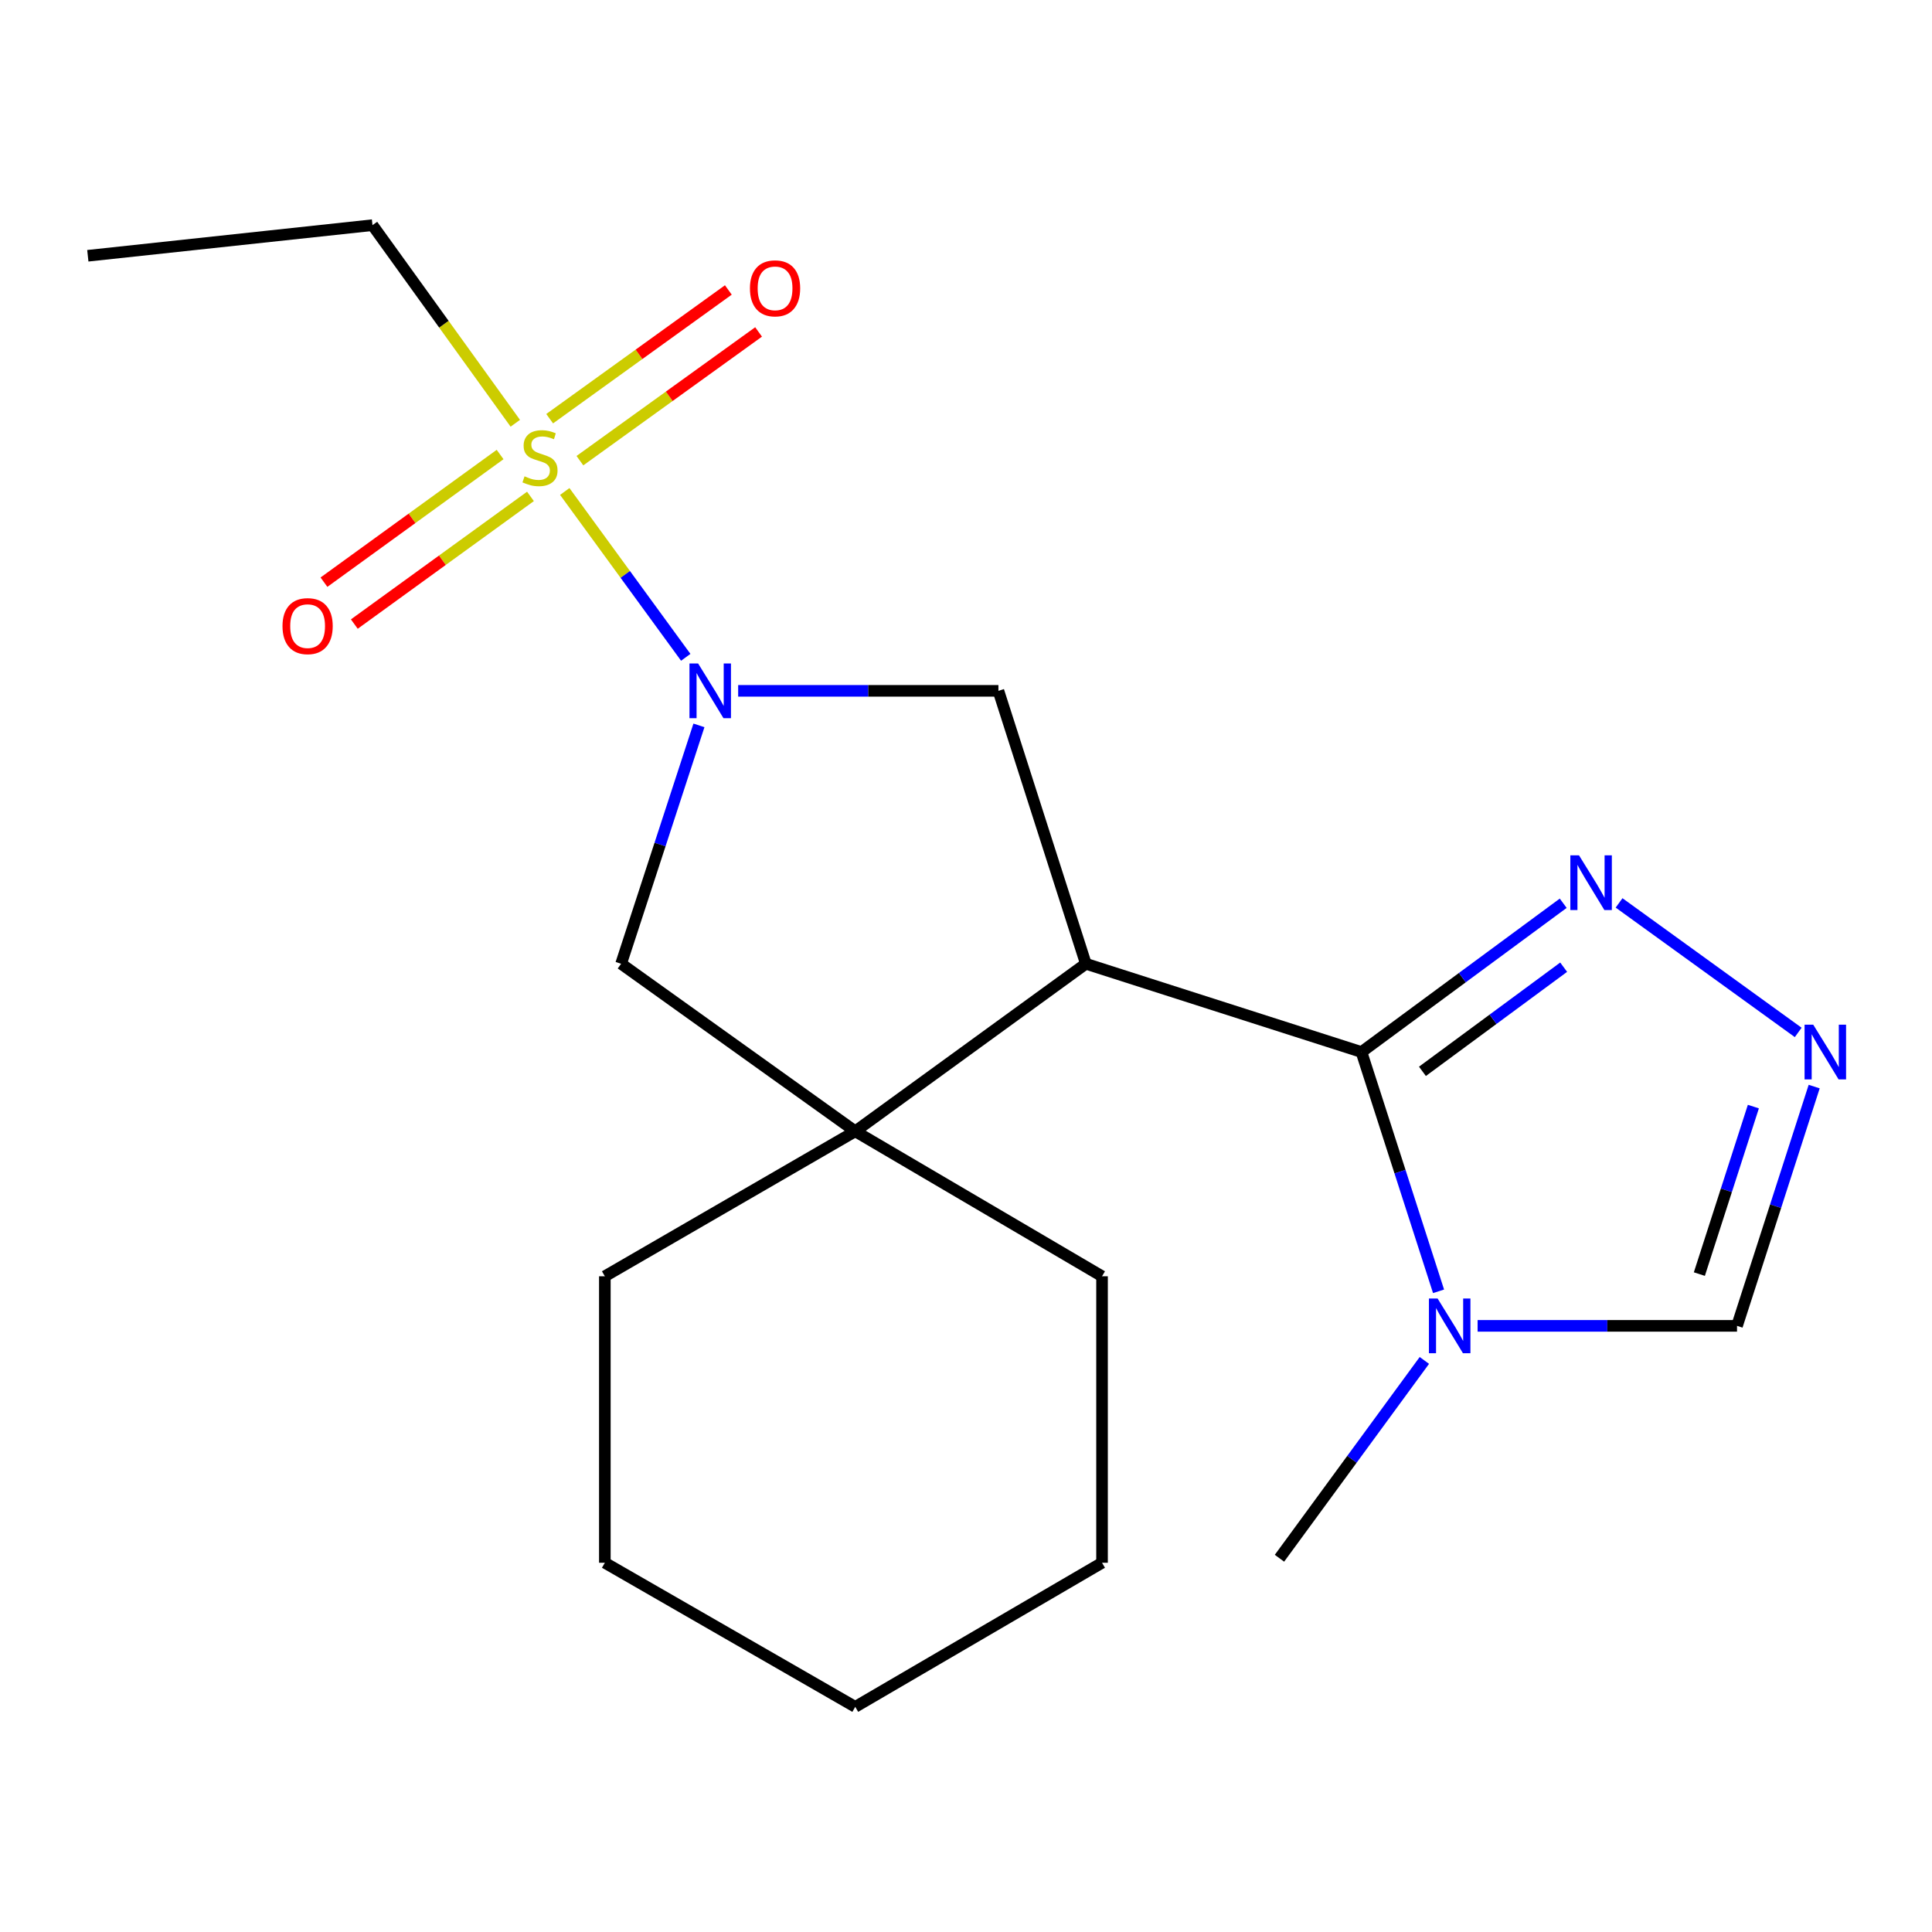 <?xml version='1.0' encoding='iso-8859-1'?>
<svg version='1.1' baseProfile='full'
              xmlns='http://www.w3.org/2000/svg'
                      xmlns:rdkit='http://www.rdkit.org/xml'
                      xmlns:xlink='http://www.w3.org/1999/xlink'
                  xml:space='preserve'
width='1000px' height='1000px' viewBox='0 0 1000 1000'>
<!-- END OF HEADER -->
<rect style='opacity:1.0;fill:#FFFFFF;stroke:none' width='1000' height='1000' x='0' y='0'> </rect>
<path class='bond-1' d='M 292.32,254.39 L 323.633,297.308' style='fill:none;fill-rule:evenodd;stroke:#CCCC00;stroke-width:6px;stroke-linecap:butt;stroke-linejoin:miter;stroke-opacity:1' />
<path class='bond-1' d='M 323.633,297.308 L 354.945,340.227' style='fill:none;fill-rule:evenodd;stroke:#0000FF;stroke-width:6px;stroke-linecap:butt;stroke-linejoin:miter;stroke-opacity:1' />
<path class='bond-10' d='M 258.851,235.254 L 213.267,268.293' style='fill:none;fill-rule:evenodd;stroke:#CCCC00;stroke-width:6px;stroke-linecap:butt;stroke-linejoin:miter;stroke-opacity:1' />
<path class='bond-10' d='M 213.267,268.293 L 167.682,301.333' style='fill:none;fill-rule:evenodd;stroke:#FF0000;stroke-width:6px;stroke-linecap:butt;stroke-linejoin:miter;stroke-opacity:1' />
<path class='bond-10' d='M 274.567,256.936 L 228.982,289.976' style='fill:none;fill-rule:evenodd;stroke:#CCCC00;stroke-width:6px;stroke-linecap:butt;stroke-linejoin:miter;stroke-opacity:1' />
<path class='bond-10' d='M 228.982,289.976 L 183.397,323.016' style='fill:none;fill-rule:evenodd;stroke:#FF0000;stroke-width:6px;stroke-linecap:butt;stroke-linejoin:miter;stroke-opacity:1' />
<path class='bond-11' d='M 300.159,238.443 L 346.401,205.127' style='fill:none;fill-rule:evenodd;stroke:#CCCC00;stroke-width:6px;stroke-linecap:butt;stroke-linejoin:miter;stroke-opacity:1' />
<path class='bond-11' d='M 346.401,205.127 L 392.642,171.811' style='fill:none;fill-rule:evenodd;stroke:#FF0000;stroke-width:6px;stroke-linecap:butt;stroke-linejoin:miter;stroke-opacity:1' />
<path class='bond-11' d='M 284.505,216.715 L 330.747,183.4' style='fill:none;fill-rule:evenodd;stroke:#CCCC00;stroke-width:6px;stroke-linecap:butt;stroke-linejoin:miter;stroke-opacity:1' />
<path class='bond-11' d='M 330.747,183.4 L 376.989,150.084' style='fill:none;fill-rule:evenodd;stroke:#FF0000;stroke-width:6px;stroke-linecap:butt;stroke-linejoin:miter;stroke-opacity:1' />
<path class='bond-12' d='M 266.716,219.083 L 229.757,167.811' style='fill:none;fill-rule:evenodd;stroke:#CCCC00;stroke-width:6px;stroke-linecap:butt;stroke-linejoin:miter;stroke-opacity:1' />
<path class='bond-12' d='M 229.757,167.811 L 192.799,116.539' style='fill:none;fill-rule:evenodd;stroke:#000000;stroke-width:6px;stroke-linecap:butt;stroke-linejoin:miter;stroke-opacity:1' />
<path class='bond-0' d='M 562.037,498.84 L 516.78,357.58' style='fill:none;fill-rule:evenodd;stroke:#000000;stroke-width:6px;stroke-linecap:butt;stroke-linejoin:miter;stroke-opacity:1' />
<path class='bond-2' d='M 562.037,498.84 L 704.694,544.528' style='fill:none;fill-rule:evenodd;stroke:#000000;stroke-width:6px;stroke-linecap:butt;stroke-linejoin:miter;stroke-opacity:1' />
<path class='bond-20' d='M 562.037,498.84 L 442.677,585.559' style='fill:none;fill-rule:evenodd;stroke:#000000;stroke-width:6px;stroke-linecap:butt;stroke-linejoin:miter;stroke-opacity:1' />
<path class='bond-5' d='M 382.075,357.58 L 449.428,357.58' style='fill:none;fill-rule:evenodd;stroke:#0000FF;stroke-width:6px;stroke-linecap:butt;stroke-linejoin:miter;stroke-opacity:1' />
<path class='bond-5' d='M 449.428,357.58 L 516.78,357.58' style='fill:none;fill-rule:evenodd;stroke:#000000;stroke-width:6px;stroke-linecap:butt;stroke-linejoin:miter;stroke-opacity:1' />
<path class='bond-8' d='M 361.77,375.455 L 341.628,437.147' style='fill:none;fill-rule:evenodd;stroke:#0000FF;stroke-width:6px;stroke-linecap:butt;stroke-linejoin:miter;stroke-opacity:1' />
<path class='bond-8' d='M 341.628,437.147 L 321.487,498.84' style='fill:none;fill-rule:evenodd;stroke:#000000;stroke-width:6px;stroke-linecap:butt;stroke-linejoin:miter;stroke-opacity:1' />
<path class='bond-3' d='M 704.694,544.528 L 724.643,606.454' style='fill:none;fill-rule:evenodd;stroke:#000000;stroke-width:6px;stroke-linecap:butt;stroke-linejoin:miter;stroke-opacity:1' />
<path class='bond-3' d='M 724.643,606.454 L 744.592,668.38' style='fill:none;fill-rule:evenodd;stroke:#0000FF;stroke-width:6px;stroke-linecap:butt;stroke-linejoin:miter;stroke-opacity:1' />
<path class='bond-6' d='M 704.694,544.528 L 756.905,506.021' style='fill:none;fill-rule:evenodd;stroke:#000000;stroke-width:6px;stroke-linecap:butt;stroke-linejoin:miter;stroke-opacity:1' />
<path class='bond-6' d='M 756.905,506.021 L 809.116,467.515' style='fill:none;fill-rule:evenodd;stroke:#0000FF;stroke-width:6px;stroke-linecap:butt;stroke-linejoin:miter;stroke-opacity:1' />
<path class='bond-6' d='M 736.252,554.527 L 772.8,527.573' style='fill:none;fill-rule:evenodd;stroke:#000000;stroke-width:6px;stroke-linecap:butt;stroke-linejoin:miter;stroke-opacity:1' />
<path class='bond-6' d='M 772.8,527.573 L 809.348,500.618' style='fill:none;fill-rule:evenodd;stroke:#0000FF;stroke-width:6px;stroke-linecap:butt;stroke-linejoin:miter;stroke-opacity:1' />
<path class='bond-9' d='M 764.811,686.263 L 831.945,686.263' style='fill:none;fill-rule:evenodd;stroke:#0000FF;stroke-width:6px;stroke-linecap:butt;stroke-linejoin:miter;stroke-opacity:1' />
<path class='bond-9' d='M 831.945,686.263 L 899.08,686.263' style='fill:none;fill-rule:evenodd;stroke:#000000;stroke-width:6px;stroke-linecap:butt;stroke-linejoin:miter;stroke-opacity:1' />
<path class='bond-13' d='M 737.25,704.15 L 699.75,755.348' style='fill:none;fill-rule:evenodd;stroke:#0000FF;stroke-width:6px;stroke-linecap:butt;stroke-linejoin:miter;stroke-opacity:1' />
<path class='bond-13' d='M 699.75,755.348 L 662.25,806.545' style='fill:none;fill-rule:evenodd;stroke:#000000;stroke-width:6px;stroke-linecap:butt;stroke-linejoin:miter;stroke-opacity:1' />
<path class='bond-4' d='M 442.677,585.559 L 321.487,498.84' style='fill:none;fill-rule:evenodd;stroke:#000000;stroke-width:6px;stroke-linecap:butt;stroke-linejoin:miter;stroke-opacity:1' />
<path class='bond-14' d='M 442.677,585.559 L 313.066,660.6' style='fill:none;fill-rule:evenodd;stroke:#000000;stroke-width:6px;stroke-linecap:butt;stroke-linejoin:miter;stroke-opacity:1' />
<path class='bond-15' d='M 442.677,585.559 L 570.412,660.6' style='fill:none;fill-rule:evenodd;stroke:#000000;stroke-width:6px;stroke-linecap:butt;stroke-linejoin:miter;stroke-opacity:1' />
<path class='bond-7' d='M 838.029,467.341 L 930.75,534.381' style='fill:none;fill-rule:evenodd;stroke:#0000FF;stroke-width:6px;stroke-linecap:butt;stroke-linejoin:miter;stroke-opacity:1' />
<path class='bond-22' d='M 939.017,562.411 L 919.048,624.337' style='fill:none;fill-rule:evenodd;stroke:#0000FF;stroke-width:6px;stroke-linecap:butt;stroke-linejoin:miter;stroke-opacity:1' />
<path class='bond-22' d='M 919.048,624.337 L 899.08,686.263' style='fill:none;fill-rule:evenodd;stroke:#000000;stroke-width:6px;stroke-linecap:butt;stroke-linejoin:miter;stroke-opacity:1' />
<path class='bond-22' d='M 907.539,572.77 L 893.562,616.118' style='fill:none;fill-rule:evenodd;stroke:#0000FF;stroke-width:6px;stroke-linecap:butt;stroke-linejoin:miter;stroke-opacity:1' />
<path class='bond-22' d='M 893.562,616.118 L 879.584,659.467' style='fill:none;fill-rule:evenodd;stroke:#000000;stroke-width:6px;stroke-linecap:butt;stroke-linejoin:miter;stroke-opacity:1' />
<path class='bond-16' d='M 192.799,116.539 L 45.455,132.384' style='fill:none;fill-rule:evenodd;stroke:#000000;stroke-width:6px;stroke-linecap:butt;stroke-linejoin:miter;stroke-opacity:1' />
<path class='bond-17' d='M 313.066,660.6 L 313.066,808.881' style='fill:none;fill-rule:evenodd;stroke:#000000;stroke-width:6px;stroke-linecap:butt;stroke-linejoin:miter;stroke-opacity:1' />
<path class='bond-18' d='M 570.412,660.6 L 570.412,808.881' style='fill:none;fill-rule:evenodd;stroke:#000000;stroke-width:6px;stroke-linecap:butt;stroke-linejoin:miter;stroke-opacity:1' />
<path class='bond-21' d='M 313.066,808.881 L 442.677,883.461' style='fill:none;fill-rule:evenodd;stroke:#000000;stroke-width:6px;stroke-linecap:butt;stroke-linejoin:miter;stroke-opacity:1' />
<path class='bond-19' d='M 570.412,808.881 L 442.677,883.461' style='fill:none;fill-rule:evenodd;stroke:#000000;stroke-width:6px;stroke-linecap:butt;stroke-linejoin:miter;stroke-opacity:1' />
<path  class='atom-0' d='M 271.503 246.542
Q 271.823 246.662, 273.143 247.222
Q 274.463 247.782, 275.903 248.142
Q 277.383 248.462, 278.823 248.462
Q 281.503 248.462, 283.063 247.182
Q 284.623 245.862, 284.623 243.582
Q 284.623 242.022, 283.823 241.062
Q 283.063 240.102, 281.863 239.582
Q 280.663 239.062, 278.663 238.462
Q 276.143 237.702, 274.623 236.982
Q 273.143 236.262, 272.063 234.742
Q 271.023 233.222, 271.023 230.662
Q 271.023 227.102, 273.423 224.902
Q 275.863 222.702, 280.663 222.702
Q 283.943 222.702, 287.663 224.262
L 286.743 227.342
Q 283.343 225.942, 280.783 225.942
Q 278.023 225.942, 276.503 227.102
Q 274.983 228.222, 275.023 230.182
Q 275.023 231.702, 275.783 232.622
Q 276.583 233.542, 277.703 234.062
Q 278.863 234.582, 280.783 235.182
Q 283.343 235.982, 284.863 236.782
Q 286.383 237.582, 287.463 239.222
Q 288.583 240.822, 288.583 243.582
Q 288.583 247.502, 285.943 249.622
Q 283.343 251.702, 278.983 251.702
Q 276.463 251.702, 274.543 251.142
Q 272.663 250.622, 270.423 249.702
L 271.503 246.542
' fill='#CCCC00'/>
<path  class='atom-2' d='M 361.346 343.42
L 370.626 358.42
Q 371.546 359.9, 373.026 362.58
Q 374.506 365.26, 374.586 365.42
L 374.586 343.42
L 378.346 343.42
L 378.346 371.74
L 374.466 371.74
L 364.506 355.34
Q 363.346 353.42, 362.106 351.22
Q 360.906 349.02, 360.546 348.34
L 360.546 371.74
L 356.866 371.74
L 356.866 343.42
L 361.346 343.42
' fill='#0000FF'/>
<path  class='atom-4' d='M 744.092 672.103
L 753.372 687.103
Q 754.292 688.583, 755.772 691.263
Q 757.252 693.943, 757.332 694.103
L 757.332 672.103
L 761.092 672.103
L 761.092 700.423
L 757.212 700.423
L 747.252 684.023
Q 746.092 682.103, 744.852 679.903
Q 743.652 677.703, 743.292 677.023
L 743.292 700.423
L 739.612 700.423
L 739.612 672.103
L 744.092 672.103
' fill='#0000FF'/>
<path  class='atom-7' d='M 817.288 442.711
L 826.568 457.711
Q 827.488 459.191, 828.968 461.871
Q 830.448 464.551, 830.528 464.711
L 830.528 442.711
L 834.288 442.711
L 834.288 471.031
L 830.408 471.031
L 820.448 454.631
Q 819.288 452.711, 818.048 450.511
Q 816.848 448.311, 816.488 447.631
L 816.488 471.031
L 812.808 471.031
L 812.808 442.711
L 817.288 442.711
' fill='#0000FF'/>
<path  class='atom-8' d='M 938.523 530.368
L 947.803 545.368
Q 948.723 546.848, 950.203 549.528
Q 951.683 552.208, 951.763 552.368
L 951.763 530.368
L 955.523 530.368
L 955.523 558.688
L 951.643 558.688
L 941.683 542.288
Q 940.523 540.368, 939.283 538.168
Q 938.083 535.968, 937.723 535.288
L 937.723 558.688
L 934.043 558.688
L 934.043 530.368
L 938.523 530.368
' fill='#0000FF'/>
<path  class='atom-11' d='M 146.221 324.082
Q 146.221 317.282, 149.581 313.482
Q 152.941 309.682, 159.221 309.682
Q 165.501 309.682, 168.861 313.482
Q 172.221 317.282, 172.221 324.082
Q 172.221 330.962, 168.821 334.882
Q 165.421 338.762, 159.221 338.762
Q 152.981 338.762, 149.581 334.882
Q 146.221 331.002, 146.221 324.082
M 159.221 335.562
Q 163.541 335.562, 165.861 332.682
Q 168.221 329.762, 168.221 324.082
Q 168.221 318.522, 165.861 315.722
Q 163.541 312.882, 159.221 312.882
Q 154.901 312.882, 152.541 315.682
Q 150.221 318.482, 150.221 324.082
Q 150.221 329.802, 152.541 332.682
Q 154.901 335.562, 159.221 335.562
' fill='#FF0000'/>
<path  class='atom-12' d='M 388.169 149.245
Q 388.169 142.445, 391.529 138.645
Q 394.889 134.845, 401.169 134.845
Q 407.449 134.845, 410.809 138.645
Q 414.169 142.445, 414.169 149.245
Q 414.169 156.125, 410.769 160.045
Q 407.369 163.925, 401.169 163.925
Q 394.929 163.925, 391.529 160.045
Q 388.169 156.165, 388.169 149.245
M 401.169 160.725
Q 405.489 160.725, 407.809 157.845
Q 410.169 154.925, 410.169 149.245
Q 410.169 143.685, 407.809 140.885
Q 405.489 138.045, 401.169 138.045
Q 396.849 138.045, 394.489 140.845
Q 392.169 143.645, 392.169 149.245
Q 392.169 154.965, 394.489 157.845
Q 396.849 160.725, 401.169 160.725
' fill='#FF0000'/>
</svg>
